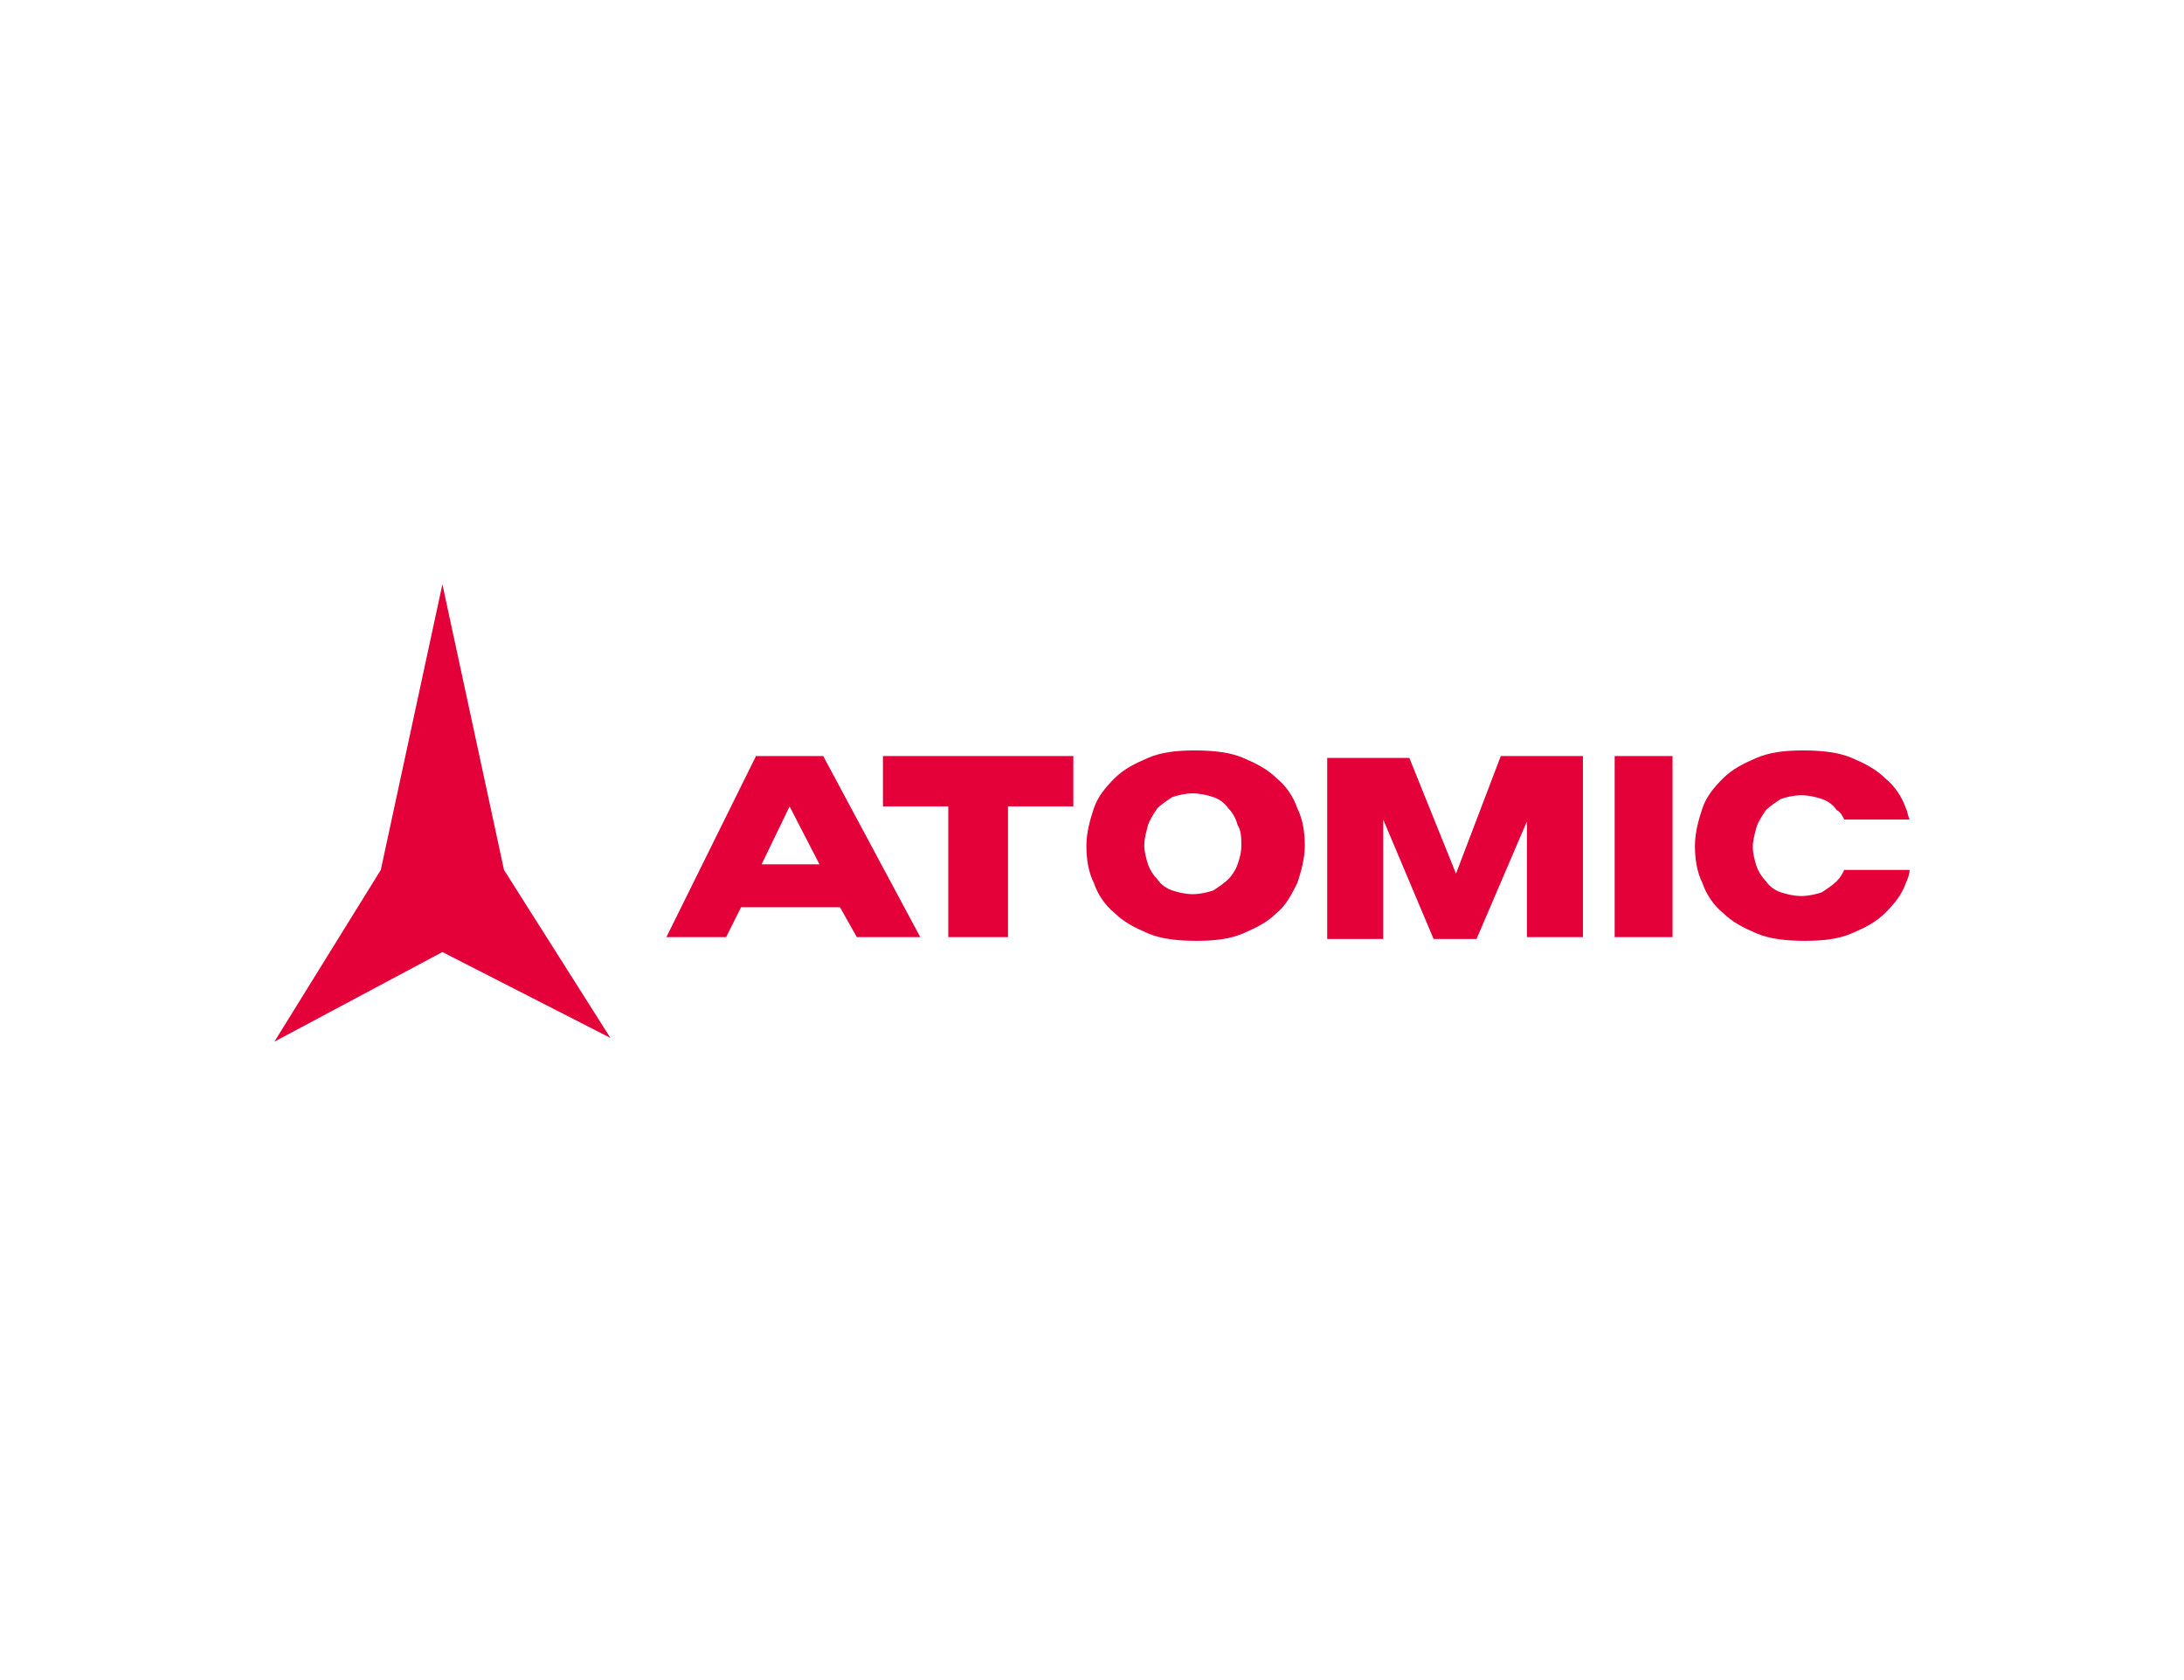 <?xml version="1.0" encoding="utf-8"?>
<!-- Generator: Adobe Illustrator 26.5.3, SVG Export Plug-In . SVG Version: 6.00 Build 0)  -->
<svg version="1.1" id="Ebene_1" xmlns="http://www.w3.org/2000/svg" xmlns:xlink="http://www.w3.org/1999/xlink" x="0px" y="0px"
	 viewBox="0 0 117 90" style="enable-background:new 0 0 117 90;" xml:space="preserve">
<style type="text/css">
	.st0{clip-path:url(#SVGID_00000108992806794098452620000012636724521053382041_);fill:#E40039;}
</style>
<g>
	<defs>
		<rect id="SVGID_1_" x="-0.1" width="117.1" height="90"/>
	</defs>
	<clipPath id="SVGID_00000163759362196666721420000000852521059948629916_">
		<use xlink:href="#SVGID_1_"  style="overflow:visible;"/>
	</clipPath>
	<path style="clip-path:url(#SVGID_00000163759362196666721420000000852521059948629916_);fill:#E40039;" d="M23.7,51l9,4.6L27,46.6
		l-3.3-15.3l-3.3,15.3l-5.7,9.2L23.7,51z M43.9,46.3h-3.1l1.5-3.1L43.9,46.3z M49.3,50.2l-5.2-9.7h-3.6l-4.8,9.7h3.2l0.8-1.6h5.3
		l0.9,1.6H49.3z M54,43.2h3.5v-2.7H47.3v2.7h3.5v7H54V43.2z M66.5,45.3c0,0.4-0.1,0.7-0.2,1c-0.1,0.3-0.3,0.6-0.5,0.8
		c-0.2,0.2-0.5,0.4-0.8,0.6c-0.3,0.1-0.7,0.2-1.1,0.2c-0.4,0-0.8-0.1-1.1-0.2c-0.3-0.1-0.6-0.3-0.8-0.6c-0.2-0.2-0.4-0.5-0.5-0.8
		c-0.1-0.3-0.2-0.7-0.2-1c0-0.4,0.1-0.7,0.2-1.1c0.1-0.3,0.3-0.6,0.5-0.9c0.2-0.2,0.5-0.4,0.8-0.6c0.3-0.1,0.7-0.2,1.1-0.2
		c0.4,0,0.8,0.1,1.1,0.2c0.3,0.1,0.6,0.3,0.8,0.6c0.2,0.2,0.4,0.5,0.5,0.9C66.5,44.5,66.5,44.9,66.5,45.3 M69.5,47.3
		c0.2-0.6,0.4-1.3,0.4-2c0-0.7-0.1-1.4-0.4-2c-0.2-0.6-0.6-1.2-1.1-1.6c-0.5-0.5-1.1-0.8-1.8-1.1c-0.7-0.3-1.6-0.4-2.6-0.4
		c-1,0-1.8,0.1-2.5,0.4c-0.7,0.3-1.3,0.6-1.8,1.1c-0.5,0.5-0.9,1-1.1,1.6c-0.2,0.6-0.4,1.3-0.4,2c0,0.7,0.1,1.4,0.4,2
		c0.2,0.6,0.6,1.2,1.1,1.6c0.5,0.5,1.1,0.8,1.8,1.1c0.7,0.3,1.6,0.4,2.6,0.4c1,0,1.8-0.1,2.5-0.4c0.7-0.3,1.3-0.6,1.8-1.1
		C68.9,48.5,69.2,47.9,69.5,47.3 M81.8,50.2h3v-9.7h-4.4L78,46.8l-2.5-6.2h-4.4v9.7h3v-6.4l2.7,6.4h2.3l2.7-6.3V50.2z M86.5,50.2
		h3.1v-9.7h-3.1V50.2z M98.8,43.9h3.5c-0.1-0.2-0.1-0.4-0.2-0.6c-0.2-0.6-0.6-1.2-1.1-1.6c-0.5-0.5-1.1-0.8-1.8-1.1
		c-0.7-0.3-1.6-0.4-2.6-0.4s-1.8,0.1-2.5,0.4s-1.3,0.6-1.8,1.1c-0.5,0.5-0.9,1-1.1,1.6c-0.2,0.6-0.4,1.3-0.4,2c0,0.7,0.1,1.4,0.4,2
		c0.2,0.6,0.6,1.2,1.1,1.6c0.5,0.5,1.1,0.8,1.8,1.1c0.7,0.3,1.6,0.4,2.6,0.4c1,0,1.8-0.1,2.5-0.4c0.7-0.3,1.3-0.6,1.8-1.1
		c0.5-0.5,0.9-1,1.1-1.6c0.1-0.2,0.2-0.5,0.2-0.7h-3.5c-0.1,0.2-0.2,0.4-0.4,0.6c-0.2,0.2-0.5,0.4-0.8,0.6c-0.3,0.1-0.7,0.2-1.1,0.2
		c-0.4,0-0.8-0.1-1.1-0.2c-0.3-0.1-0.6-0.3-0.8-0.6c-0.2-0.2-0.4-0.5-0.5-0.8c-0.1-0.3-0.2-0.7-0.2-1c0-0.4,0.1-0.7,0.2-1.1
		c0.1-0.3,0.3-0.6,0.5-0.9c0.2-0.2,0.5-0.4,0.8-0.6c0.3-0.1,0.7-0.2,1.1-0.2c0.4,0,0.8,0.1,1.1,0.2c0.3,0.1,0.6,0.3,0.8,0.6
		C98.6,43.5,98.7,43.7,98.8,43.9"/>
</g>
</svg>
